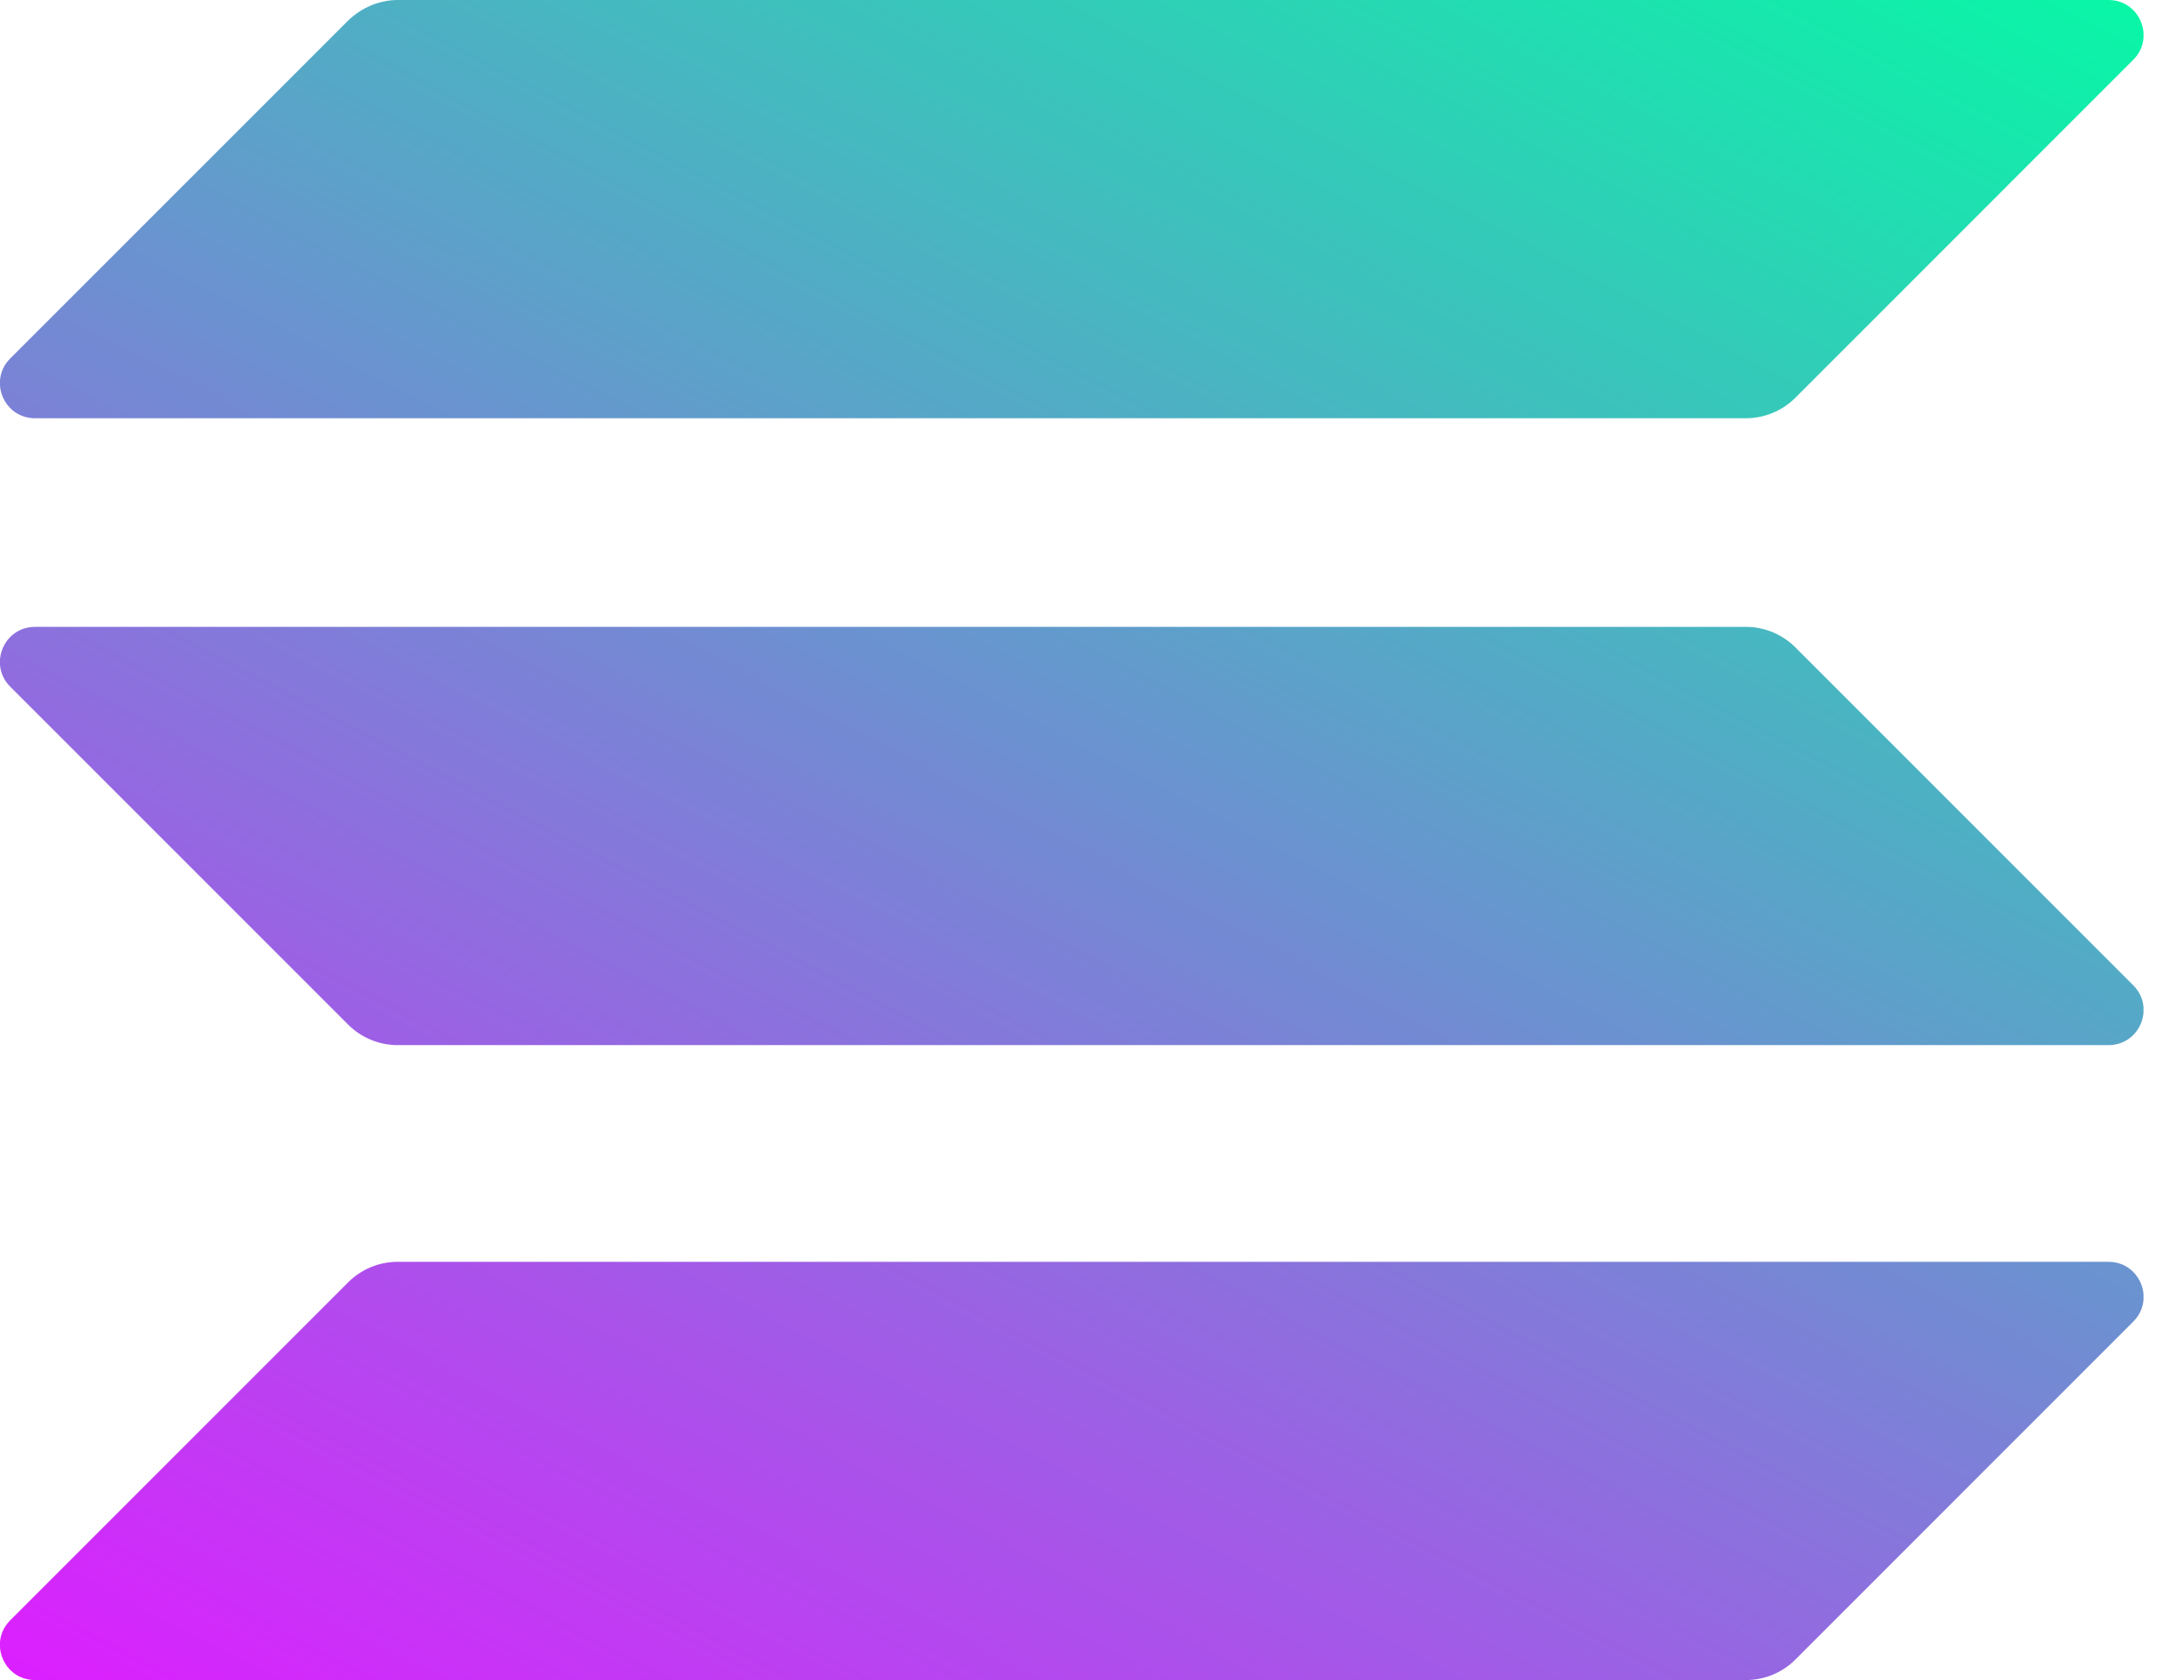 <svg width="52" height="40" viewBox="0 0 52 40" fill="none" xmlns="http://www.w3.org/2000/svg">
<g clip-path="url(#clip0_2097_9009)">
<path d="M8.29 30.53C8.598 30.222 9.021 30.042 9.471 30.042H50.202C50.946 30.042 51.319 30.94 50.792 31.466L42.746 39.513C42.438 39.821 42.015 40 41.566 40H0.834C0.09 40 -0.282 39.102 0.244 38.576L8.29 30.53Z" fill="url(#paint0_linear_2097_9009)"/>
<path d="M8.29 0.488C8.611 0.18 9.034 0 9.471 0H50.202C50.946 0 51.319 0.898 50.792 1.424L42.746 9.471C42.438 9.779 42.015 9.958 41.566 9.958H0.834C0.09 9.958 -0.282 9.06 0.244 8.534L8.29 0.488Z" fill="url(#paint1_linear_2097_9009)"/>
<path d="M42.746 15.412C42.438 15.104 42.015 14.925 41.566 14.925H0.834C0.09 14.925 -0.282 15.823 0.244 16.349L8.29 24.395C8.598 24.703 9.021 24.883 9.471 24.883H50.202C50.946 24.883 51.319 23.985 50.792 23.459L42.746 15.412Z" fill="url(#paint2_linear_2097_9009)"/>
</g>
<defs>
<linearGradient id="paint0_linear_2097_9009" x1="46.311" y1="-4.806" x2="18.122" y2="49.188" gradientUnits="userSpaceOnUse">
<stop stop-color="#00FFA3"/>
<stop offset="1" stop-color="#DC1FFF"/>
</linearGradient>
<linearGradient id="paint1_linear_2097_9009" x1="33.985" y1="-11.242" x2="5.796" y2="42.752" gradientUnits="userSpaceOnUse">
<stop stop-color="#00FFA3"/>
<stop offset="1" stop-color="#DC1FFF"/>
</linearGradient>
<linearGradient id="paint2_linear_2097_9009" x1="40.109" y1="-8.044" x2="11.919" y2="45.95" gradientUnits="userSpaceOnUse">
<stop stop-color="#00FFA3"/>
<stop offset="1" stop-color="#DC1FFF"/>
</linearGradient>
<clipPath id="clip0_2097_9009">
<rect width="51.036" height="40" fill="white"/>
</clipPath>
</defs>
</svg>
